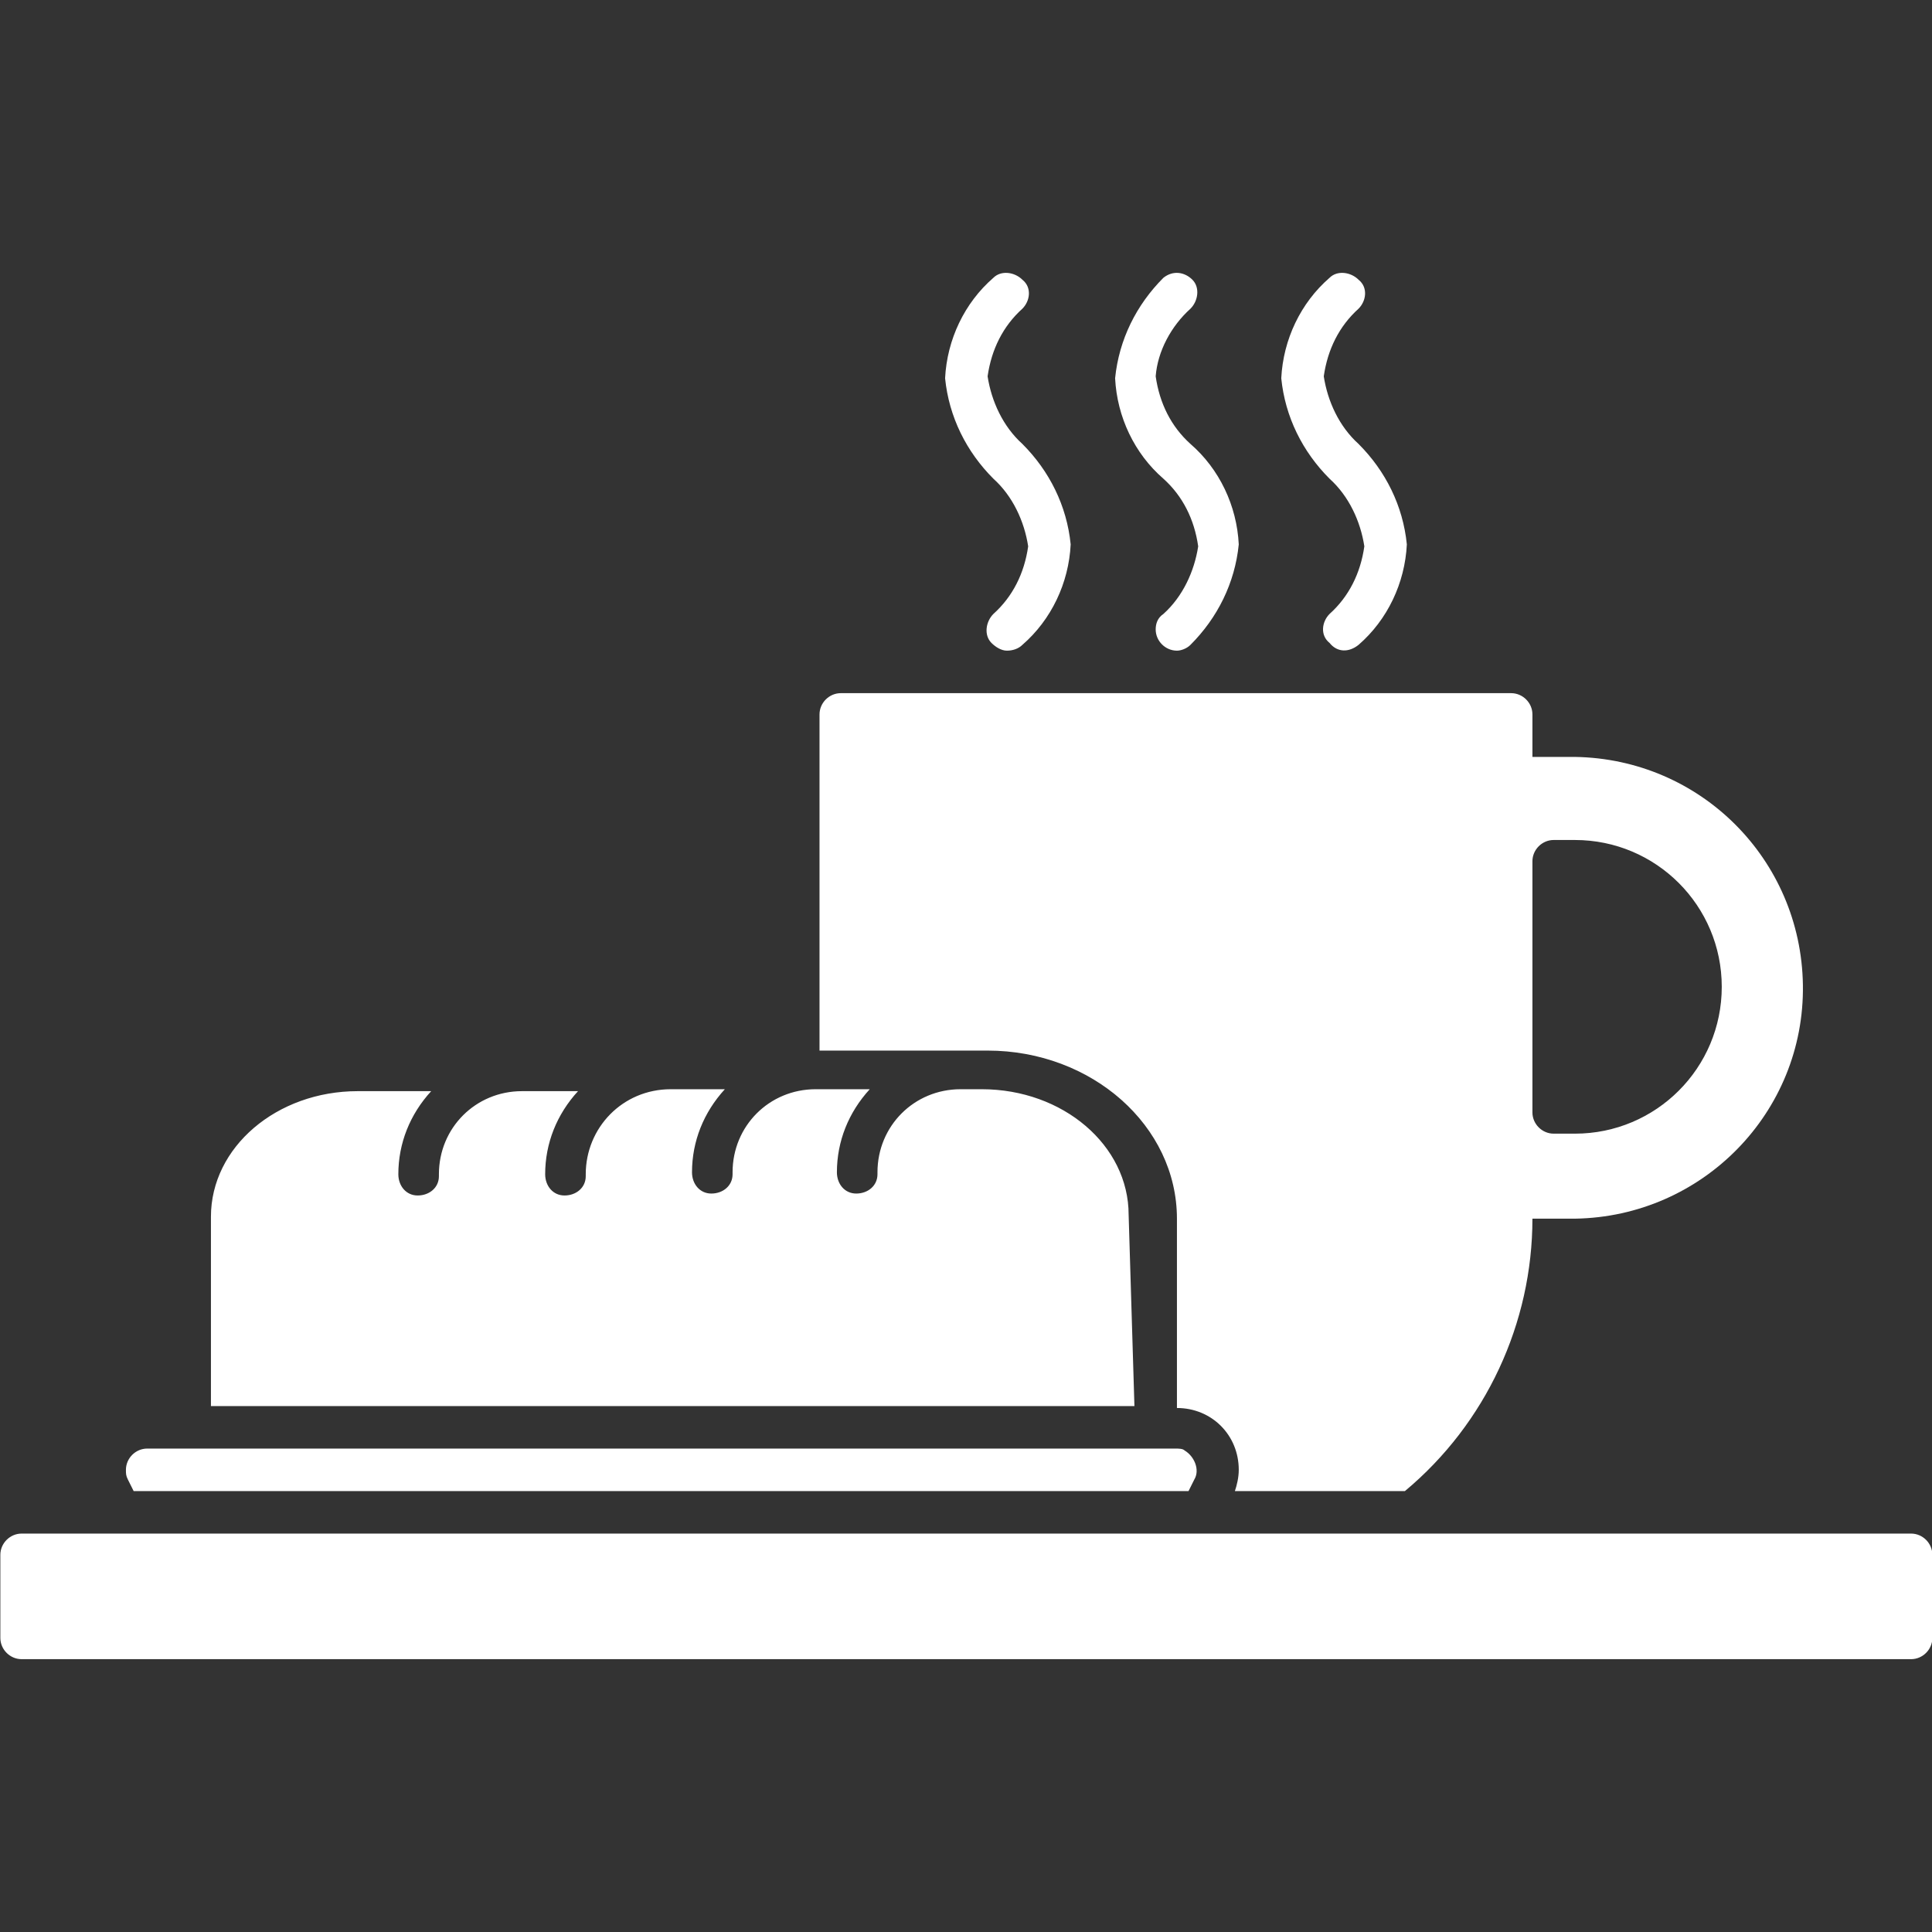 <?xml version="1.0" encoding="UTF-8"?>
<!-- Generator: $$$/GeneralStr/196=Adobe Illustrator 27.6.0, SVG Export Plug-In . SVG Version: 6.00 Build 0)  -->
<svg xmlns="http://www.w3.org/2000/svg" xmlns:xlink="http://www.w3.org/1999/xlink" version="1.1" id="Livello_1" x="0px" y="0px" viewBox="0 0 100 100" style="enable-background:new 0 0 100 100;" xml:space="preserve">
<rect x="0" y="0" width="100" height="100" fill="#333333" stroke="none"/>
<style type="text/css">
	.st0{fill:#FFFFFF;}
</style>
<g id="noun-breakfast-5982943" transform="translate(-2.082 -15.622)">
	<path id="Tracciato_598" class="st0" d="M63,49.3c-0.6,0-1.1-0.5-1.1-1.1c0-0.3,0.1-0.6,0.4-0.8c1-0.9,1.6-2.2,1.8-3.5   c-0.2-1.4-0.8-2.6-1.8-3.5c-1.5-1.3-2.4-3.2-2.5-5.2c0.2-2,1.1-3.8,2.5-5.2c0.5-0.4,1.1-0.3,1.5,0.1c0.4,0.4,0.3,1.1-0.1,1.5   c-1,0.9-1.7,2.2-1.8,3.5c0.2,1.4,0.8,2.6,1.8,3.5c1.5,1.3,2.4,3.2,2.5,5.2c-0.2,2-1.1,3.8-2.5,5.2C63.5,49.2,63.2,49.3,63,49.3   L63,49.3z M72.4,49c1.5-1.3,2.4-3.2,2.5-5.2c-0.2-2-1.1-3.8-2.5-5.2c-1-0.9-1.6-2.2-1.8-3.5c0.2-1.4,0.8-2.6,1.8-3.5   c0.4-0.4,0.5-1.1,0-1.5c-0.4-0.4-1.1-0.5-1.5-0.1c-1.5,1.3-2.4,3.2-2.5,5.2c0.2,2,1.1,3.8,2.5,5.2c1,0.9,1.6,2.2,1.8,3.5   c-0.2,1.4-0.8,2.6-1.8,3.5c-0.4,0.4-0.5,1.1,0,1.5C71.3,49.4,71.9,49.4,72.4,49L72.4,49z M55,49c1.5-1.3,2.4-3.2,2.5-5.2   c-0.2-2-1.1-3.8-2.5-5.2c-1-0.9-1.6-2.2-1.8-3.5c0.2-1.4,0.8-2.6,1.8-3.5c0.4-0.4,0.5-1.1,0-1.5c-0.4-0.4-1.1-0.5-1.5-0.1   c-1.5,1.3-2.4,3.2-2.5,5.2c0.2,2,1.1,3.8,2.5,5.2c1,0.9,1.6,2.2,1.8,3.5c-0.2,1.4-0.8,2.6-1.8,3.5c-0.4,0.4-0.5,1.1-0.1,1.5   c0.2,0.2,0.5,0.4,0.8,0.4C54.5,49.3,54.8,49.2,55,49L55,49z"></path>
	<path id="Tracciato_599" class="st0" d="M81.4,78.7h2.2c6.6-0.1,11.9-5.5,11.8-12.1c-0.1-6.5-5.3-11.7-11.8-11.8h-2.2v-2.2   c0-0.6-0.5-1.1-1.1-1.1H45.6c-0.6,0-1.1,0.5-1.1,1.1c0,0,0,0,0,0V70h8.7c5.4,0,9.8,3.9,9.8,8.7v9.8c1.8,0,3.2,1.4,3.2,3.2   c0,0.4-0.1,0.8-0.2,1.1h8.8C79,89.3,81.4,84.1,81.4,78.7L81.4,78.7z M81.4,60.2c0-0.6,0.5-1.1,1.1-1.1h1.1c4.2,0,7.6,3.4,7.6,7.6   c0,4.2-3.4,7.6-7.6,7.6h-1.1c-0.6,0-1.1-0.5-1.1-1.1V60.2z"></path>
	<path id="Tracciato_600" class="st0" d="M60.8,88.4H13v-9.8c0-3.6,3.4-6.5,7.6-6.5h3.8c-1.1,1.2-1.7,2.7-1.7,4.3   c0,0.6,0.4,1.1,1,1.1c0.6,0,1.1-0.4,1.1-1c0,0,0-0.1,0-0.1c0-2.4,1.9-4.3,4.3-4.3H32c-1.1,1.2-1.7,2.7-1.7,4.3c0,0.6,0.4,1.1,1,1.1   c0.6,0,1.1-0.4,1.1-1c0,0,0-0.1,0-0.1c0-2.4,1.9-4.4,4.4-4.4h2.8c-1.1,1.2-1.7,2.7-1.7,4.3c0,0.6,0.4,1.1,1,1.1   c0.6,0,1.1-0.4,1.1-1c0,0,0-0.1,0-0.1c0-2.4,1.9-4.3,4.3-4.3h2.8c-1.1,1.2-1.7,2.7-1.7,4.3c0,0.6,0.4,1.1,1,1.1   c0.6,0,1.1-0.4,1.1-1c0,0,0-0.1,0-0.1c0-2.4,1.9-4.3,4.3-4.3h1.1c4.2,0,7.6,2.9,7.6,6.5L60.8,88.4z M63.9,92.2   c0.3-0.5,0-1.2-0.5-1.5c-0.1-0.1-0.3-0.1-0.5-0.1H9.7c-0.6,0-1.1,0.5-1.1,1.1c0,0.2,0,0.3,0.1,0.5L9,92.8h54.6L63.9,92.2z M101,95   H3.2c-0.6,0-1.1,0.5-1.1,1.1v4.3c0,0.6,0.5,1.1,1.1,1.1H101c0.6,0,1.1-0.5,1.1-1.1c0,0,0,0,0,0v-4.3C102.1,95.5,101.6,95,101,95   C101,95,101,95,101,95z"></path>
</g>
</svg>
